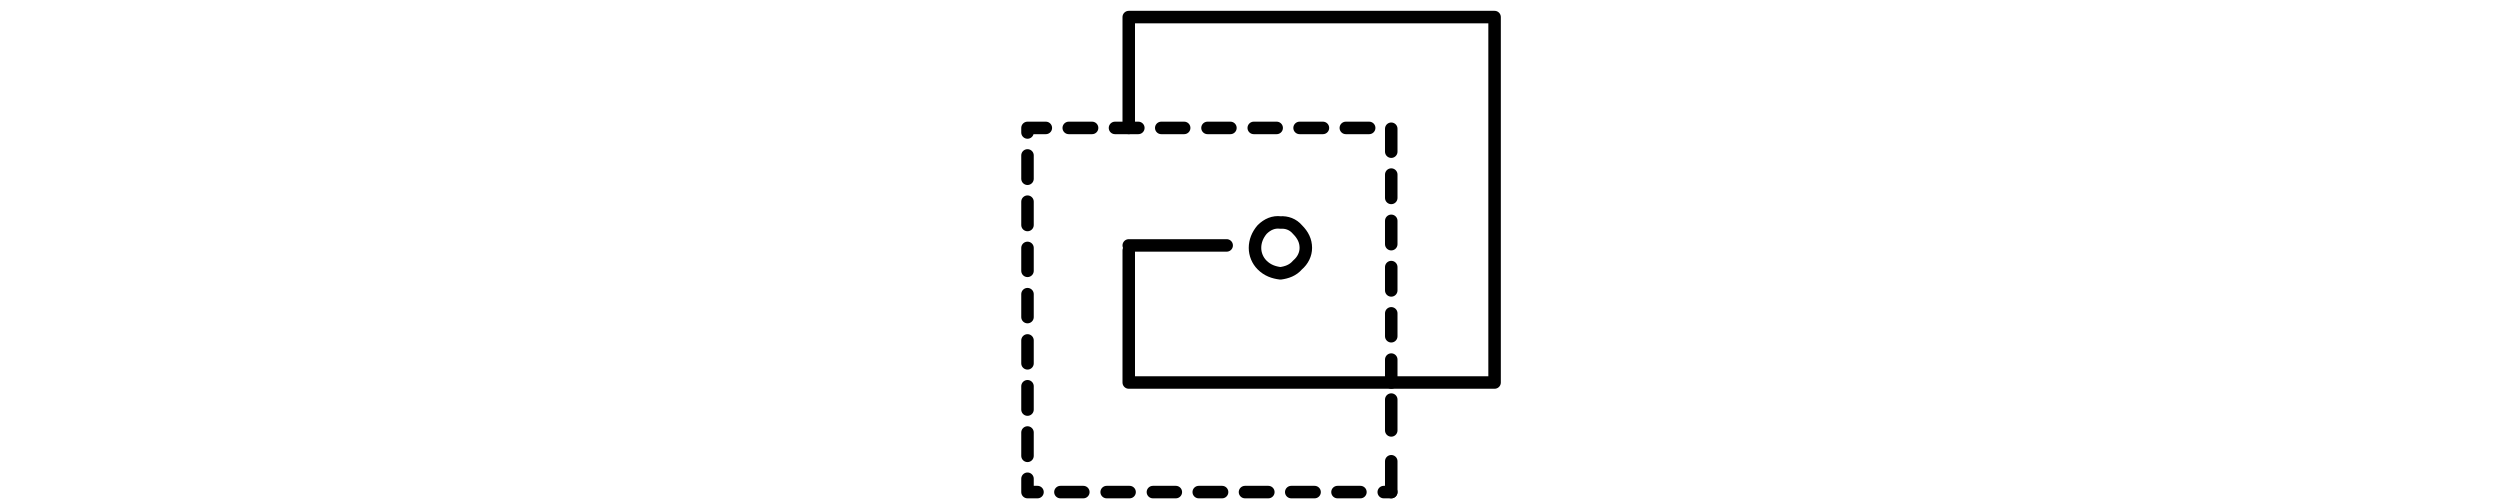 <?xml version="1.0" encoding="UTF-8"?> <!-- Generator: Adobe Illustrator 23.0.1, SVG Export Plug-In . SVG Version: 6.00 Build 0) --> <svg xmlns="http://www.w3.org/2000/svg" xmlns:xlink="http://www.w3.org/1999/xlink" id="Слой_1" x="0px" y="0px" viewBox="0 0 600 120" style="enable-background:new 0 0 600 120;" xml:space="preserve"> <style type="text/css"> .st0{fill:none;stroke:#000000;stroke-width:3;stroke-linecap:round;stroke-linejoin:round;stroke-miterlimit:10;} .st1{display:none;} .st2{display:inline;fill:none;stroke:#FFFFFF;stroke-width:3;stroke-linecap:round;stroke-linejoin:round;stroke-miterlimit:10;} .st3{display:inline;fill:none;stroke:#000000;stroke-width:3;stroke-linecap:round;stroke-linejoin:round;stroke-miterlimit:10;} </style> <g> <line class="st0" x1="333.9" y1="118.1" x2="333.9" y2="110.7"></line> <line class="st0" x1="333.9" y1="103.3" x2="333.9" y2="95.9"></line> <polyline class="st0" points="270.9,60.1 270.9,91.8 333.9,91.8 358.7,91.8 358.7,4.1 270.9,4.1 270.9,30.7 "></polyline> <line class="st0" x1="333.9" y1="91.8" x2="333.9" y2="86.3"></line> <line class="st0" x1="333.9" y1="80.7" x2="333.9" y2="75.2"></line> <line class="st0" x1="333.9" y1="69.7" x2="333.9" y2="64.1"></line> <line class="st0" x1="333.9" y1="58.6" x2="333.9" y2="53"></line> <line class="st0" x1="333.9" y1="47.5" x2="333.9" y2="41.9"></line> <line class="st0" x1="333.9" y1="36.4" x2="333.9" y2="30.9"></line> <line class="st0" x1="328.6" y1="30.7" x2="323" y2="30.7"></line> <line class="st0" x1="317.5" y1="30.7" x2="311.9" y2="30.7"></line> <line class="st0" x1="306.4" y1="30.7" x2="300.9" y2="30.7"></line> <line class="st0" x1="295.3" y1="30.7" x2="289.8" y2="30.7"></line> <line class="st0" x1="284.2" y1="30.7" x2="278.7" y2="30.7"></line> <polyline class="st0" points="273.2,30.7 270.9,30.7 267.6,30.7 "></polyline> <line class="st0" x1="262.1" y1="30.7" x2="256.5" y2="30.7"></line> <polyline class="st0" points="251,30.7 246.6,30.7 246.6,31.8 "></polyline> <line class="st0" x1="246.6" y1="37.3" x2="246.6" y2="42.9"></line> <line class="st0" x1="246.6" y1="48.4" x2="246.6" y2="54"></line> <line class="st0" x1="246.6" y1="59.5" x2="246.6" y2="65"></line> <line class="st0" x1="246.6" y1="70.6" x2="246.6" y2="76.1"></line> <line class="st0" x1="246.6" y1="81.7" x2="246.6" y2="87.2"></line> <line class="st0" x1="246.6" y1="92.7" x2="246.6" y2="98.3"></line> <line class="st0" x1="246.6" y1="103.8" x2="246.6" y2="109.4"></line> <polyline class="st0" points="246.6,114.9 246.6,118.1 249,118.1 "></polyline> <line class="st0" x1="254.5" y1="118.1" x2="260" y2="118.1"></line> <line class="st0" x1="265.6" y1="118.1" x2="271.1" y2="118.1"></line> <line class="st0" x1="276.7" y1="118.1" x2="282.2" y2="118.1"></line> <line class="st0" x1="287.7" y1="118.1" x2="293.3" y2="118.1"></line> <line class="st0" x1="298.8" y1="118.1" x2="304.4" y2="118.1"></line> <line class="st0" x1="309.9" y1="118.1" x2="315.5" y2="118.1"></line> <line class="st0" x1="321" y1="118.1" x2="326.5" y2="118.1"></line> <line class="st0" x1="332.1" y1="118.1" x2="333.9" y2="118.1"></line> <path class="st0" d="M302.9,55.1c-1.1,1.3-1.7,2.8-1.7,4.4c0,1.5,0.6,3,1.7,4.1c1.3,1.3,2.8,1.8,4.4,2c1.5-0.2,3-0.7,4.1-2 c1.3-1.1,2-2.6,2-4.1c0-1.7-0.7-3.1-2-4.4c-1.1-1.3-2.6-1.8-4.1-1.7C305.7,53.2,304.2,53.8,302.9,55.1"></path> <line class="st0" x1="294.4" y1="58.9" x2="270.9" y2="58.9"></line> </g> <g class="st1"> <path class="st2" d="M271.8,25.7c-0.6,1.3-0.9,2.4-1.3,3.7c-0.7,2.6-1.1,5.2-1.3,8.1c0,0.7,0,1.5,0,2.2V41"></path> <path class="st2" d="M340.1,37.5c-0.2-5.9-1.8-11.1-4.6-15.7c-1.7-2.6-3.5-5-5.7-7.2c-6.8-6.8-15.3-10.3-25.1-10.3h-0.2 c-9.6,0-18.1,3.5-24.9,10.3c-3.5,3.3-5.9,7-7.8,11.1"></path> <polyline class="st2" points="271.8,25.7 258.1,25.7 258.1,117.9 347.1,117.9 "></polyline> <path class="st2" d="M269.2,41c0,2,0.2,4.1,0.6,5.9c0.2,0.6,0.2,0.9,0.4,1.5c0,0.6,0.2,1.1,0.4,1.7c3.5,13.1,14.8,31.4,33.4,55"></path> <path class="st2" d="M303.9,105.1h0.2l0,0c15.7-19.4,26.2-35.3,31.4-47.5c1.3-2.4,2.4-4.8,3.1-7.4c1.1-3.3,1.5-6.8,1.7-10.5 c0-0.7,0-1.5-0.2-2.2"></path> <line class="st2" x1="347.1" y1="37.5" x2="340.1" y2="37.5"></line> <path class="st2" d="M303.9,53.4c-1.7,0-3.1,0.6-4.2,1.7c-0.2,0-0.2,0-0.2,0.2c-1.1,1.1-1.7,2.6-1.7,4.2c0,0.9,0.2,1.8,0.7,2.8 c0,0.2,0.2,0.4,0.4,0.6c0.2,0.4,0.4,0.6,0.7,0.7c1.1,1.3,2.6,1.8,4.2,2c1.7-0.2,3-0.7,4.2-2c1.3-1.1,1.8-2.6,1.8-4.1 c0-1.7-0.6-3.1-1.8-4.4c-0.7-0.7-1.7-1.1-2.4-1.5C305.2,53.4,304.6,53.4,303.9,53.4"></path> <line class="st2" x1="303.9" y1="78.7" x2="303.9" y2="105.1"></line> <polyline class="st2" points="303.9,105.1 269.2,105.1 269.2,41 "></polyline> <line class="st2" x1="347.1" y1="117.9" x2="347.1" y2="37.5"></line> </g> <g class="st1"> <path class="st2" d="M327.6,35.2L345,17.9c-9.3-8.8-20.1-13.2-32.8-13.2c-13.2,0-24.5,4.7-33.8,14c-9.3,9.4-14,20.6-14,33.8 c0,12.7,4.4,23.6,13,32.7"></path> <path class="st2" d="M277.5,85.1l-17.3,17.4c0.3,0.2,0.6,0.5,0.9,0.8c9.3,9.4,20.6,14.1,33.6,14.1c13.2,0,24.3-4.7,33.6-14.1 c9.4-9.3,14.1-20.4,14.1-33.6c0-13-4.7-24.3-14.1-33.8c-0.2-0.2-0.5-0.5-0.8-0.8"></path> <line class="st2" x1="321.9" y1="66.4" x2="309.1" y2="53.8"></line> <path class="st2" d="M305.1,57.5c-0.6-0.6-1.4-0.9-2.2-1.3c-0.5-0.2-0.9-0.2-1.4-0.2c-1.4,0-2.7,0.5-3.8,1.4c0,0,0,0-0.2,0.2 c-0.8,0.9-1.3,2.2-1.3,3.6c0,0.8,0.2,1.6,0.6,2.4c0,0.2,0.2,0.3,0.3,0.5c0.2,0.3,0.3,0.5,0.5,0.6c1.1,1.1,2.4,1.6,3.8,1.7 c1.4-0.2,2.5-0.6,3.6-1.7c0.9-0.9,1.6-2.2,1.6-3.5C306.7,59.8,306.1,58.6,305.1,57.5"></path> <line class="st2" x1="277.5" y1="85.1" x2="291.8" y2="71"></line> <line class="st2" x1="309.1" y1="53.8" x2="295.5" y2="40.8"></line> <line class="st2" x1="309.1" y1="53.8" x2="327.6" y2="35.2"></line> </g> <g class="st1"> <path class="st3" d="M301.5,112.1h55.4V96.3c0-2,0-4,0-5.9l-0.6-65.8l-17.6,15.2v-21l-18,16v21l-18.2,15.8V50.8l-18-16v21l-18-16 V19L248.3,3.1v108.9"></path> <path class="st3" d="M286.5,106c-1.6-0.2-3.2,0.4-4.5,1.8c-0.2,0-0.2,0-0.2,0.2c-1.2,1.2-1.8,2.8-1.8,4.5c0,1,0.4,2,0.8,3 c0.2,0.2,0.4,0.4,0.6,0.6c0,0.4,0.2,0.6,0.6,0.8c1.4,1.4,3,2,4.5,2.2c1.8-0.2,3.4-0.8,4.5-2.2c1.4-1.2,2-2.8,2-4.3 c0-1.8-0.6-3.4-2-4.7c-0.8-0.8-1.6-1.4-2.6-1.6C287.9,106,287.3,105.8,286.5,106"></path> </g> </svg> 